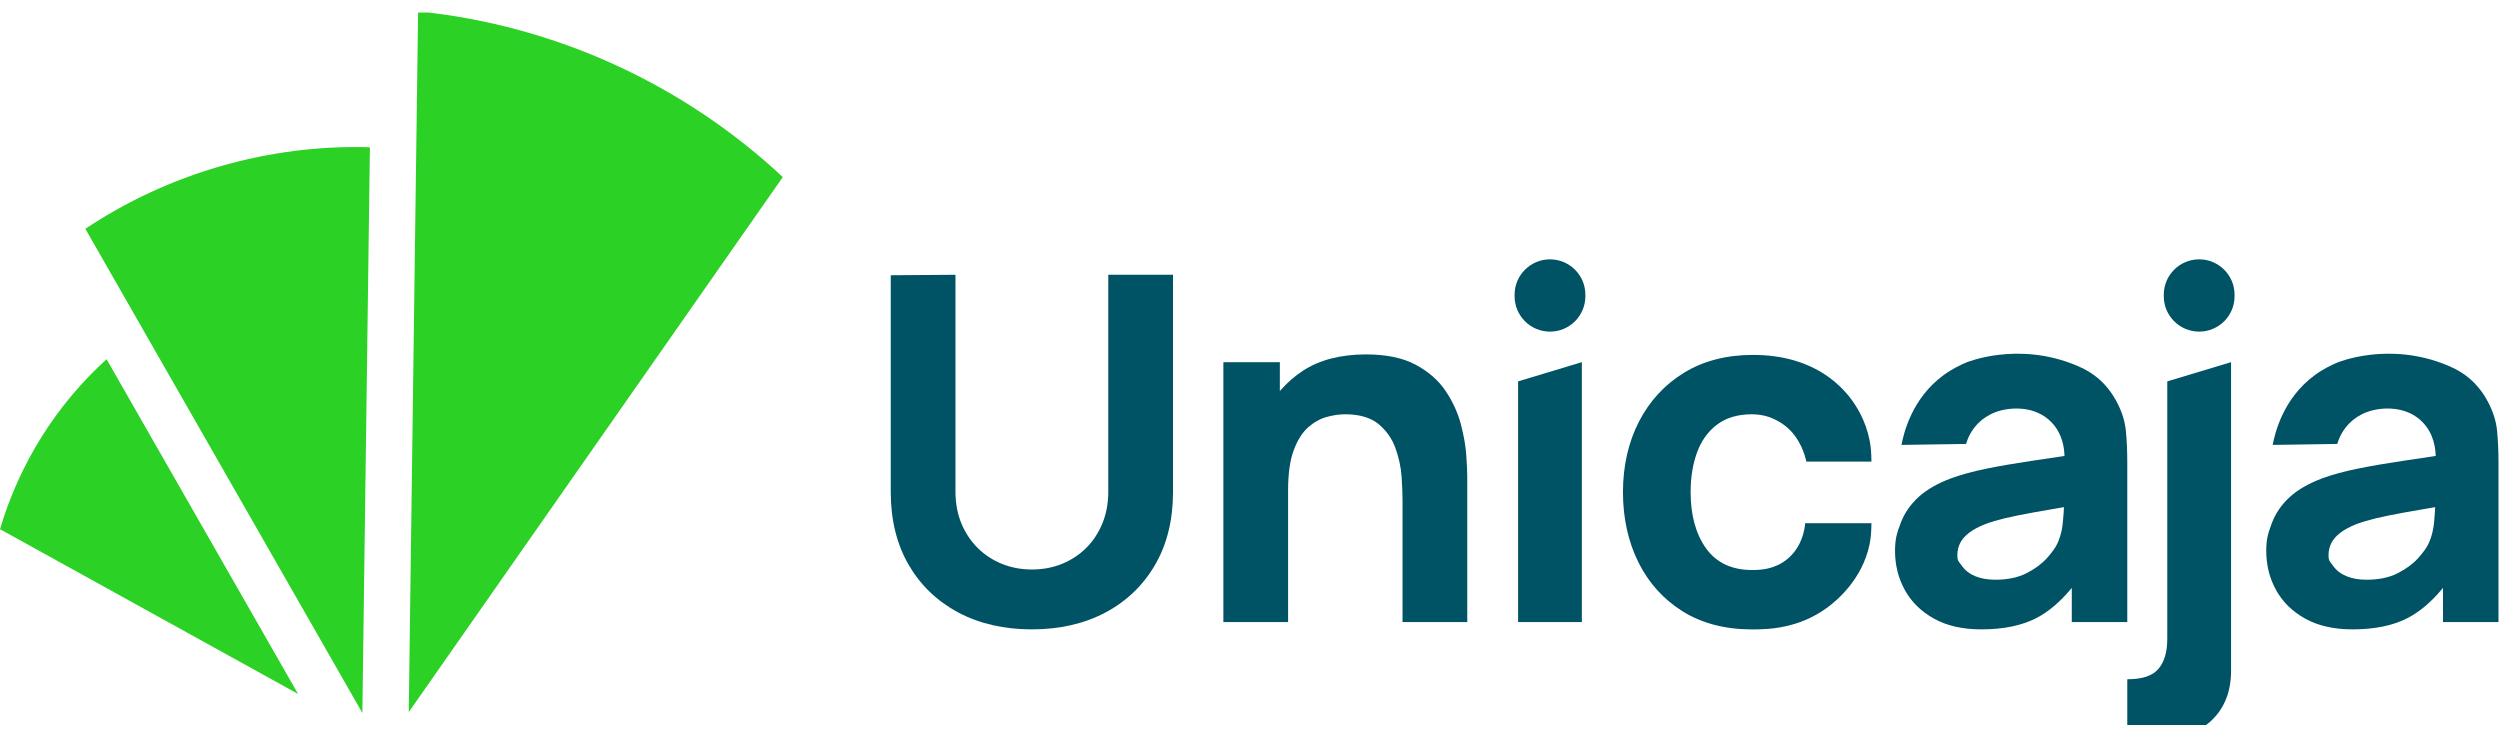 <svg width="80" height="24" viewBox="0 0 80 24" fill="none" xmlns="http://www.w3.org/2000/svg">
<g clip-path="url(#clip0_1951_14460)">
<g clip-path="url(#clip1_1951_14460)">
<path d="M33.986 18.043C33.69 18.163 33.365 18.224 33.02 18.224C32.685 18.224 32.366 18.165 32.07 18.047C31.775 17.929 31.512 17.758 31.289 17.538C31.067 17.318 30.89 17.052 30.764 16.749C30.639 16.445 30.575 16.104 30.575 15.733V8.793L28.504 8.808V15.748C28.504 16.634 28.696 17.414 29.074 18.069C29.452 18.722 29.985 19.236 30.66 19.597C31.335 19.957 32.129 20.14 33.02 20.14C33.911 20.14 34.705 19.957 35.38 19.597C36.055 19.237 36.588 18.722 36.966 18.069C37.345 17.414 37.536 16.634 37.536 15.748V8.792H35.465V15.733C35.465 16.098 35.403 16.437 35.28 16.741C35.157 17.044 34.983 17.31 34.763 17.53C34.543 17.75 34.281 17.922 33.986 18.043Z" fill="#005265"/>
<path d="M46.744 13.563C46.647 13.199 46.483 12.843 46.256 12.506C46.03 12.171 45.709 11.89 45.301 11.671C44.894 11.452 44.359 11.341 43.71 11.341C42.898 11.341 42.216 11.519 41.683 11.871C41.436 12.034 41.212 12.227 41.018 12.444L40.955 12.515V11.59H39.148V19.907H41.219V15.687C41.219 15.161 41.278 14.733 41.396 14.415C41.514 14.095 41.668 13.848 41.852 13.682C42.037 13.516 42.238 13.402 42.45 13.344C42.659 13.286 42.858 13.257 43.042 13.257C43.499 13.257 43.859 13.362 44.11 13.568C44.36 13.774 44.543 14.033 44.654 14.338C44.763 14.64 44.829 14.945 44.85 15.245C44.871 15.543 44.881 15.791 44.881 15.982V19.907H46.952V15.236C46.952 15.098 46.942 14.874 46.921 14.57C46.901 14.269 46.841 13.93 46.744 13.563Z" fill="#005265"/>
<path d="M49.599 8.299C48.974 8.299 48.467 8.806 48.467 9.431V9.479C48.467 10.105 48.974 10.612 49.599 10.612C50.225 10.612 50.732 10.105 50.732 9.479V9.431C50.732 8.806 50.225 8.299 49.599 8.299Z" fill="#005265"/>
<path d="M48.579 19.907H50.619V11.589L48.579 12.204V19.907Z" fill="#005265"/>
<path d="M68.073 21.736V23.636H69.115C69.811 23.636 70.371 23.437 70.779 23.044C71.187 22.652 71.394 22.121 71.394 21.466V11.589L69.353 12.204V20.441C69.353 20.852 69.261 21.173 69.077 21.396C68.892 21.622 68.564 21.736 68.073 21.736Z" fill="#005265"/>
<path d="M71.506 9.431C71.506 8.806 70.999 8.299 70.373 8.299C69.748 8.299 69.241 8.806 69.241 9.431V9.479C69.241 10.105 69.748 10.612 70.373 10.612C70.999 10.612 71.506 10.105 71.506 9.479V9.431Z" fill="#005265"/>
<path d="M2.731 7.322C4.024 6.46 5.468 5.779 7.039 5.324C8.641 4.86 10.256 4.666 11.837 4.712L11.596 22.815L2.731 7.322Z" fill="#2BD124"/>
<path d="M13.379 0.364C17.761 0.807 21.866 2.692 25.05 5.667L13.08 22.788L13.379 0.364Z" fill="#2BD124"/>
<path d="M3.41 11.495L9.539 22.207L0 16.934C0.615 14.852 1.792 12.963 3.41 11.495Z" fill="#2BD124"/>
<path d="M68.027 13.779C67.996 13.474 67.899 13.165 67.736 12.86C67.575 12.555 67.37 12.299 67.123 12.093C66.964 11.961 66.76 11.825 66.449 11.696C64.556 10.905 62.914 11.603 62.914 11.603C62.742 11.677 62.491 11.789 62.198 12.002C61.169 12.751 60.911 13.894 60.848 14.237L62.914 14.206C62.959 14.052 63.08 13.723 63.394 13.459C63.441 13.419 63.614 13.276 63.874 13.182C64.34 13.014 65.14 12.98 65.653 13.518C66.018 13.901 66.057 14.385 66.061 14.556L66.066 14.591L66.031 14.596C65.674 14.649 65.334 14.7 65.015 14.747C64.474 14.827 63.983 14.912 63.557 14.999C63.131 15.086 62.759 15.188 62.451 15.3C62.007 15.464 61.649 15.669 61.387 15.911C61.126 16.152 60.934 16.433 60.818 16.747C60.7 17.063 60.641 17.246 60.641 17.628C60.641 18.086 60.748 18.51 60.959 18.889C61.169 19.267 61.483 19.573 61.893 19.799C62.302 20.026 62.81 20.14 63.402 20.14C64.117 20.14 64.716 20.015 65.183 19.768C65.549 19.574 65.902 19.278 66.233 18.888L66.297 18.812V19.907H68.073V14.816C68.073 14.436 68.058 14.087 68.027 13.779ZM66.044 16.273C66.04 16.427 66.032 16.424 66.021 16.601C66.003 16.908 65.938 17.18 65.827 17.411C65.769 17.533 65.659 17.685 65.499 17.863C65.339 18.041 65.121 18.202 64.852 18.341C64.581 18.48 64.245 18.551 63.852 18.551C63.605 18.551 63.389 18.513 63.209 18.439C63.027 18.364 62.884 18.254 62.785 18.112C62.685 17.969 62.635 17.966 62.635 17.768C62.635 17.623 62.666 17.489 62.728 17.37C62.79 17.252 62.888 17.142 63.019 17.043C63.147 16.946 63.318 16.855 63.528 16.771C63.711 16.703 63.924 16.64 64.162 16.583C64.399 16.526 64.716 16.462 65.104 16.392C65.354 16.347 65.654 16.295 66.001 16.236L66.046 16.229L66.044 16.273Z" fill="#005265"/>
<path d="M57.765 16.742C57.756 16.868 57.696 17.49 57.175 17.905C56.76 18.235 56.299 18.24 56.063 18.24C55.416 18.24 54.921 18.006 54.592 17.545C54.265 17.088 54.1 16.483 54.1 15.749C54.1 15.28 54.168 14.854 54.304 14.481C54.44 14.106 54.657 13.805 54.946 13.587C55.235 13.368 55.612 13.257 56.063 13.257C56.248 13.257 56.425 13.285 56.593 13.339C56.624 13.349 56.885 13.436 57.131 13.63C57.619 14.015 57.766 14.599 57.804 14.772H59.886C59.882 14.494 59.87 14.308 59.827 14.091C59.7 13.445 59.398 12.977 59.196 12.718C59.121 12.622 58.907 12.356 58.562 12.099C57.901 11.607 57.071 11.357 56.094 11.357C55.251 11.357 54.509 11.548 53.891 11.926C53.273 12.304 52.787 12.83 52.448 13.489C52.108 14.149 51.935 14.909 51.935 15.749C51.935 16.578 52.101 17.334 52.429 17.993C52.755 18.652 53.232 19.18 53.845 19.563C54.458 19.946 55.204 20.141 56.063 20.141C56.538 20.141 57.549 20.133 58.496 19.425C58.767 19.223 59.592 18.545 59.825 17.424C59.87 17.206 59.882 17.02 59.886 16.742H57.765Z" fill="#005265"/>
<path d="M79.906 13.779C79.875 13.474 79.777 13.165 79.615 12.86C79.454 12.555 79.249 12.299 79.002 12.093C78.843 11.961 78.639 11.825 78.328 11.696C76.435 10.905 74.793 11.603 74.793 11.603C74.62 11.677 74.37 11.789 74.077 12.002C73.048 12.751 72.79 13.894 72.726 14.237L74.792 14.206C74.838 14.052 74.959 13.723 75.273 13.459C75.319 13.419 75.492 13.276 75.753 13.182C76.219 13.014 77.019 12.98 77.531 13.518C77.897 13.901 77.935 14.385 77.94 14.556L77.944 14.591L77.909 14.596C77.553 14.649 77.213 14.7 76.894 14.747C76.353 14.827 75.861 14.912 75.435 14.999C75.01 15.086 74.638 15.188 74.33 15.3C73.886 15.464 73.527 15.669 73.266 15.911C73.005 16.152 72.813 16.433 72.696 16.747C72.579 17.063 72.52 17.246 72.52 17.628C72.52 18.086 72.627 18.51 72.838 18.889C73.048 19.267 73.362 19.573 73.771 19.799C74.181 20.026 74.689 20.14 75.281 20.14C75.996 20.14 76.595 20.015 77.062 19.768C77.428 19.574 77.781 19.278 78.112 18.888L78.176 18.812V19.907H79.952V14.816C79.952 14.436 79.936 14.087 79.906 13.779ZM77.923 16.273C77.918 16.427 77.911 16.424 77.9 16.601C77.882 16.908 77.816 17.18 77.706 17.411C77.647 17.533 77.537 17.685 77.378 17.863C77.218 18.041 77 18.202 76.73 18.341C76.46 18.48 76.124 18.551 75.731 18.551C75.484 18.551 75.267 18.513 75.088 18.439C74.906 18.364 74.763 18.254 74.664 18.112C74.564 17.969 74.513 17.966 74.513 17.768C74.513 17.623 74.545 17.489 74.607 17.37C74.669 17.252 74.766 17.142 74.897 17.043C75.025 16.946 75.197 16.855 75.407 16.771C75.589 16.703 75.803 16.64 76.041 16.583C76.278 16.526 76.595 16.462 76.983 16.392C77.233 16.347 77.532 16.295 77.88 16.236L77.924 16.229L77.923 16.273Z" fill="#005265"/>
</g>
</g>
<defs>
<clipPath id="clip0_1951_14460">
<rect width="80" height="23.2" fill="white"/>
</clipPath>
<clipPath id="clip1_1951_14460">
<rect width="80" height="23.2" fill="white" transform="translate(0 0.4)"/>
</clipPath>
</defs>
</svg>
